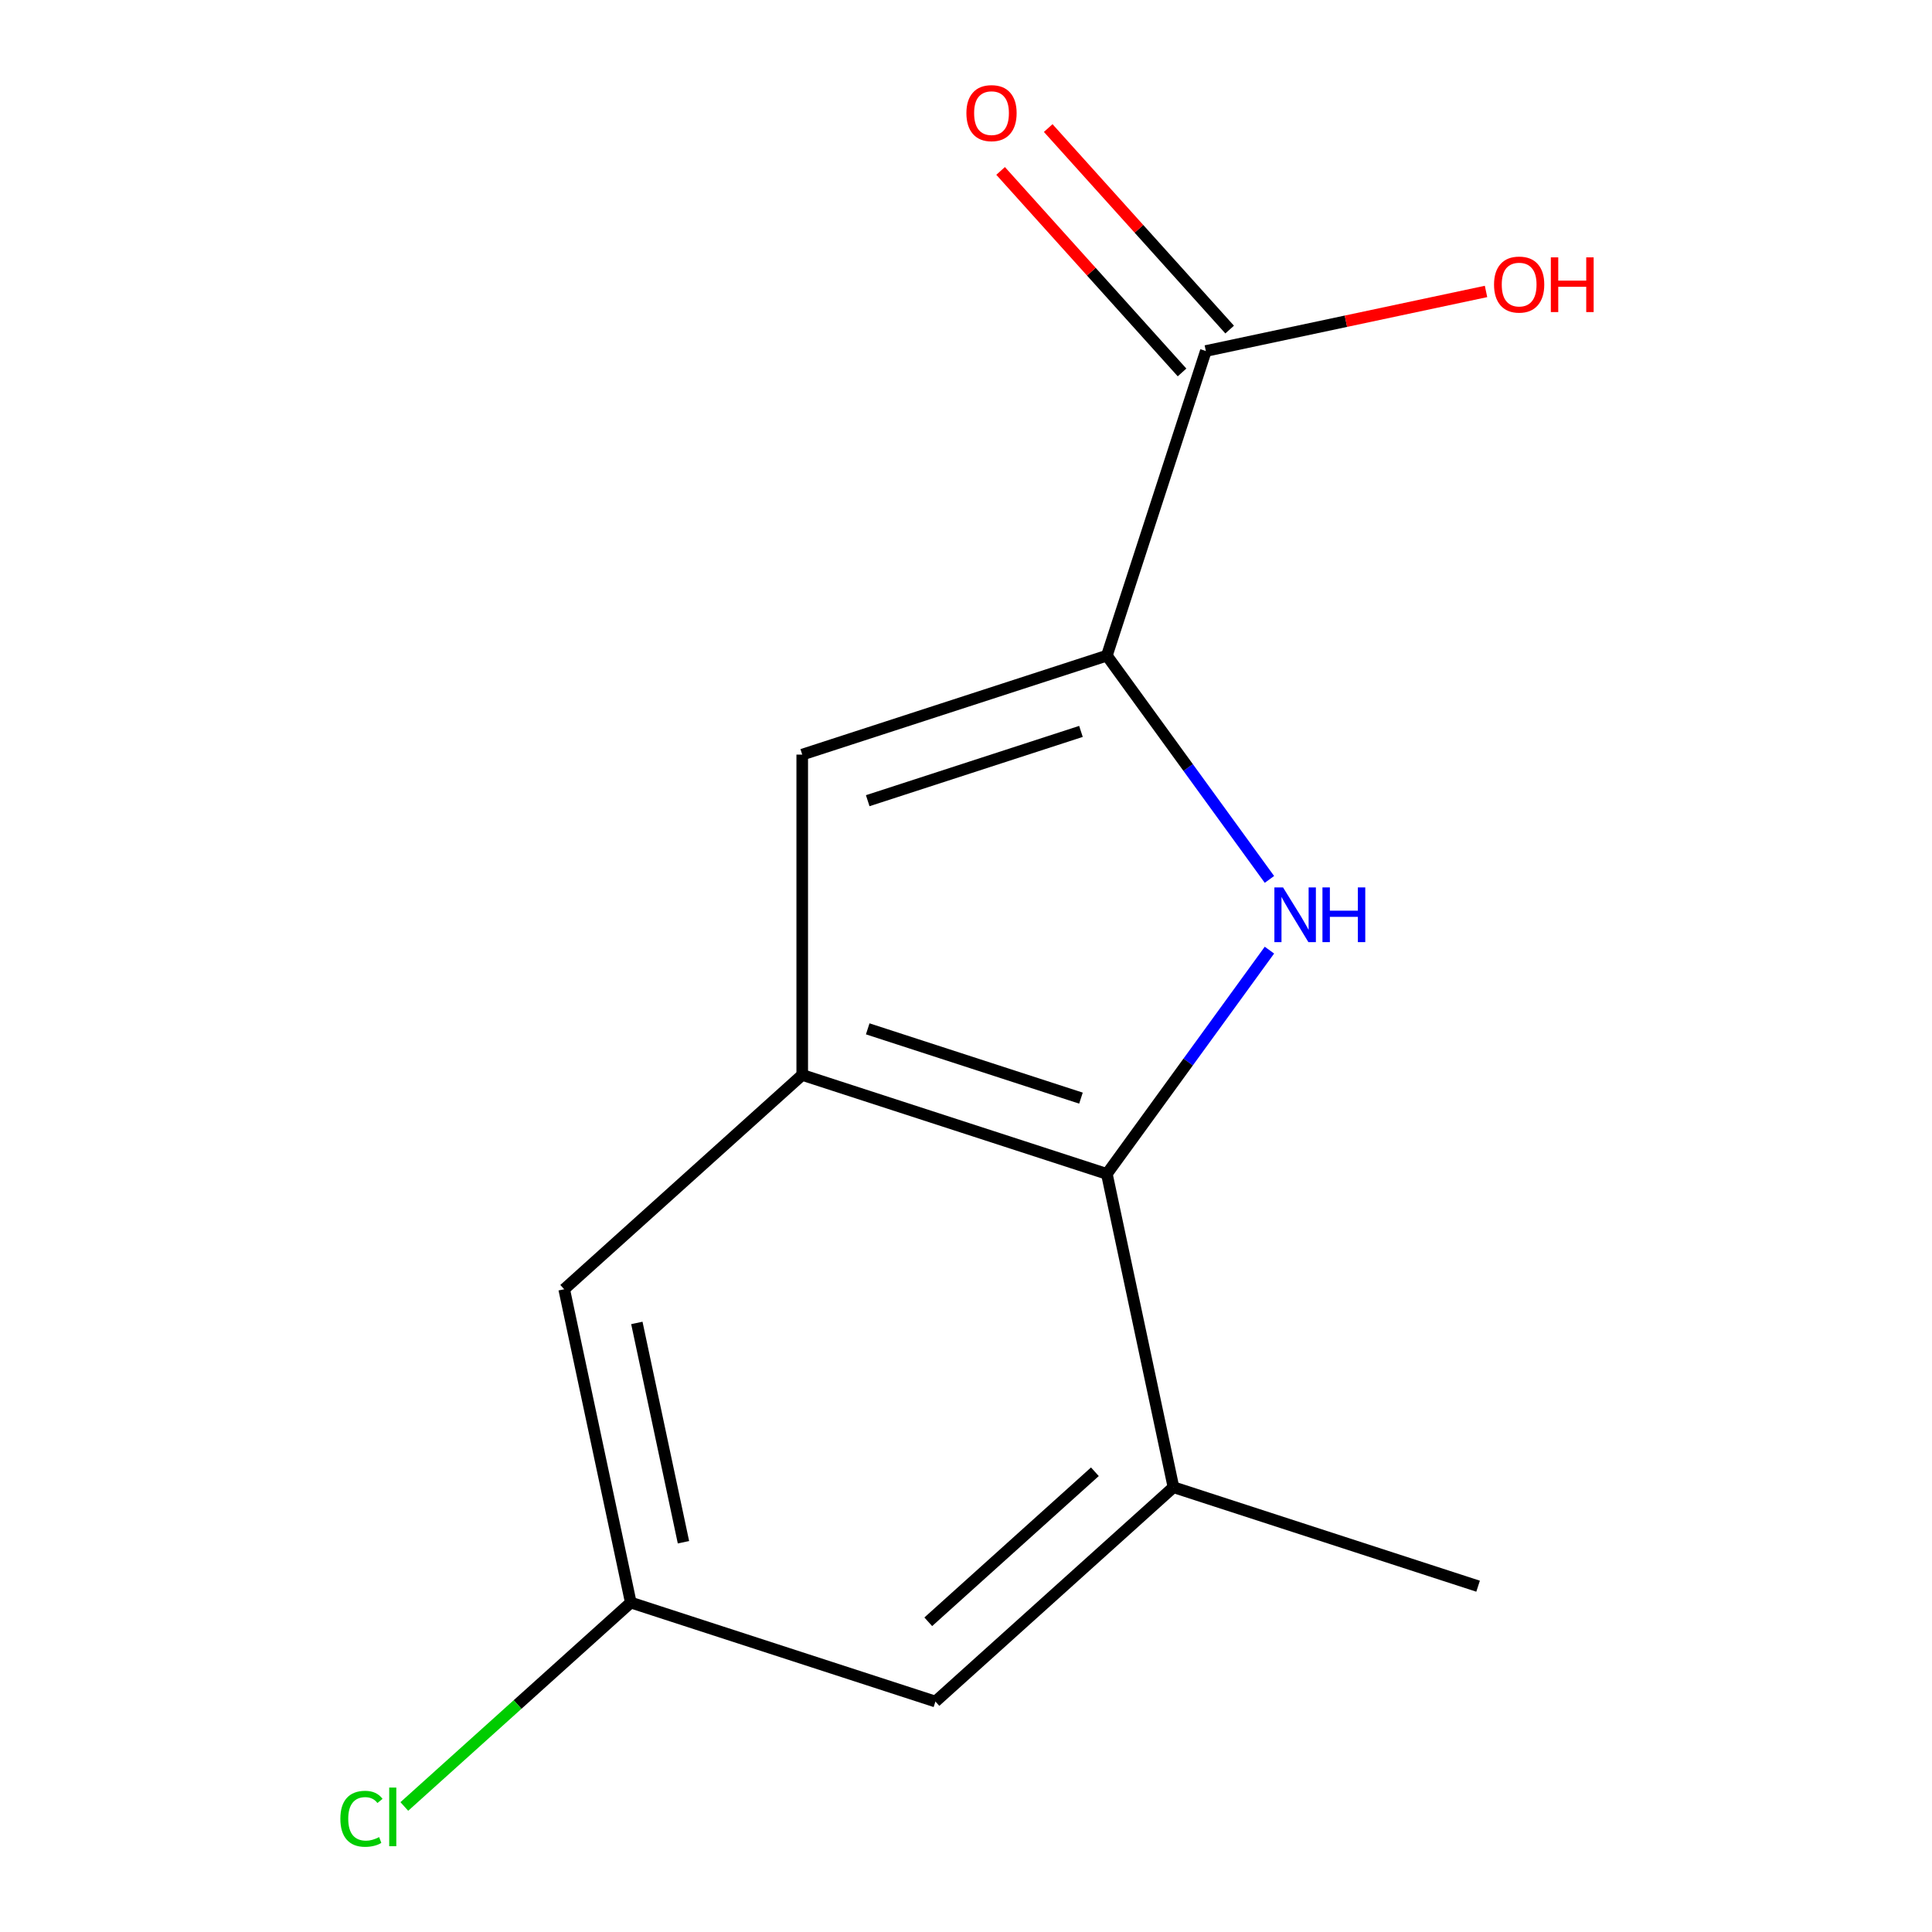 <?xml version='1.0' encoding='iso-8859-1'?>
<svg version='1.1' baseProfile='full'
              xmlns='http://www.w3.org/2000/svg'
                      xmlns:rdkit='http://www.rdkit.org/xml'
                      xmlns:xlink='http://www.w3.org/1999/xlink'
                  xml:space='preserve'
width='1000px' height='1000px' viewBox='0 0 1000 1000'>
<!-- END OF HEADER -->
<rect style='opacity:1.0;fill:#FFFFFF;stroke:none' width='1000' height='1000' x='0' y='0'> </rect>
<path class='bond-0' d='M 657.06,455.179 L 614.985,397.267' style='fill:none;fill-rule:evenodd;stroke:#0000FF;stroke-width:6px;stroke-linecap:butt;stroke-linejoin:miter;stroke-opacity:1' />
<path class='bond-0' d='M 614.985,397.267 L 572.91,339.356' style='fill:none;fill-rule:evenodd;stroke:#000000;stroke-width:6px;stroke-linecap:butt;stroke-linejoin:miter;stroke-opacity:1' />
<path class='bond-1' d='M 657.06,491.788 L 614.985,549.7' style='fill:none;fill-rule:evenodd;stroke:#0000FF;stroke-width:6px;stroke-linecap:butt;stroke-linejoin:miter;stroke-opacity:1' />
<path class='bond-1' d='M 614.985,549.7 L 572.91,607.611' style='fill:none;fill-rule:evenodd;stroke:#000000;stroke-width:6px;stroke-linecap:butt;stroke-linejoin:miter;stroke-opacity:1' />
<path class='bond-3' d='M 572.91,339.356 L 415.233,390.588' style='fill:none;fill-rule:evenodd;stroke:#000000;stroke-width:6px;stroke-linecap:butt;stroke-linejoin:miter;stroke-opacity:1' />
<path class='bond-3' d='M 559.505,378.576 L 449.131,414.438' style='fill:none;fill-rule:evenodd;stroke:#000000;stroke-width:6px;stroke-linecap:butt;stroke-linejoin:miter;stroke-opacity:1' />
<path class='bond-4' d='M 572.91,339.356 L 624.142,181.679' style='fill:none;fill-rule:evenodd;stroke:#000000;stroke-width:6px;stroke-linecap:butt;stroke-linejoin:miter;stroke-opacity:1' />
<path class='bond-2' d='M 572.91,607.611 L 415.233,556.379' style='fill:none;fill-rule:evenodd;stroke:#000000;stroke-width:6px;stroke-linecap:butt;stroke-linejoin:miter;stroke-opacity:1' />
<path class='bond-2' d='M 559.505,568.391 L 449.131,532.528' style='fill:none;fill-rule:evenodd;stroke:#000000;stroke-width:6px;stroke-linecap:butt;stroke-linejoin:miter;stroke-opacity:1' />
<path class='bond-5' d='M 572.91,607.611 L 607.38,769.779' style='fill:none;fill-rule:evenodd;stroke:#000000;stroke-width:6px;stroke-linecap:butt;stroke-linejoin:miter;stroke-opacity:1' />
<path class='bond-6' d='M 415.233,556.379 L 292.027,667.315' style='fill:none;fill-rule:evenodd;stroke:#000000;stroke-width:6px;stroke-linecap:butt;stroke-linejoin:miter;stroke-opacity:1' />
<path class='bond-13' d='M 415.233,556.379 L 415.233,390.588' style='fill:none;fill-rule:evenodd;stroke:#000000;stroke-width:6px;stroke-linecap:butt;stroke-linejoin:miter;stroke-opacity:1' />
<path class='bond-9' d='M 636.463,170.586 L 589.506,118.435' style='fill:none;fill-rule:evenodd;stroke:#000000;stroke-width:6px;stroke-linecap:butt;stroke-linejoin:miter;stroke-opacity:1' />
<path class='bond-9' d='M 589.506,118.435 L 542.549,66.284' style='fill:none;fill-rule:evenodd;stroke:#FF0000;stroke-width:6px;stroke-linecap:butt;stroke-linejoin:miter;stroke-opacity:1' />
<path class='bond-9' d='M 611.822,192.773 L 564.865,140.622' style='fill:none;fill-rule:evenodd;stroke:#000000;stroke-width:6px;stroke-linecap:butt;stroke-linejoin:miter;stroke-opacity:1' />
<path class='bond-9' d='M 564.865,140.622 L 517.908,88.471' style='fill:none;fill-rule:evenodd;stroke:#FF0000;stroke-width:6px;stroke-linecap:butt;stroke-linejoin:miter;stroke-opacity:1' />
<path class='bond-10' d='M 624.142,181.679 L 696.654,166.266' style='fill:none;fill-rule:evenodd;stroke:#000000;stroke-width:6px;stroke-linecap:butt;stroke-linejoin:miter;stroke-opacity:1' />
<path class='bond-10' d='M 696.654,166.266 L 769.166,150.853' style='fill:none;fill-rule:evenodd;stroke:#FF0000;stroke-width:6px;stroke-linecap:butt;stroke-linejoin:miter;stroke-opacity:1' />
<path class='bond-7' d='M 607.38,769.779 L 484.173,880.715' style='fill:none;fill-rule:evenodd;stroke:#000000;stroke-width:6px;stroke-linecap:butt;stroke-linejoin:miter;stroke-opacity:1' />
<path class='bond-7' d='M 566.712,761.778 L 480.467,839.433' style='fill:none;fill-rule:evenodd;stroke:#000000;stroke-width:6px;stroke-linecap:butt;stroke-linejoin:miter;stroke-opacity:1' />
<path class='bond-12' d='M 607.38,769.779 L 765.057,821.011' style='fill:none;fill-rule:evenodd;stroke:#000000;stroke-width:6px;stroke-linecap:butt;stroke-linejoin:miter;stroke-opacity:1' />
<path class='bond-14' d='M 292.027,667.315 L 326.497,829.483' style='fill:none;fill-rule:evenodd;stroke:#000000;stroke-width:6px;stroke-linecap:butt;stroke-linejoin:miter;stroke-opacity:1' />
<path class='bond-14' d='M 329.631,684.746 L 353.76,798.264' style='fill:none;fill-rule:evenodd;stroke:#000000;stroke-width:6px;stroke-linecap:butt;stroke-linejoin:miter;stroke-opacity:1' />
<path class='bond-8' d='M 484.173,880.715 L 326.497,829.483' style='fill:none;fill-rule:evenodd;stroke:#000000;stroke-width:6px;stroke-linecap:butt;stroke-linejoin:miter;stroke-opacity:1' />
<path class='bond-11' d='M 326.497,829.483 L 267.886,882.256' style='fill:none;fill-rule:evenodd;stroke:#000000;stroke-width:6px;stroke-linecap:butt;stroke-linejoin:miter;stroke-opacity:1' />
<path class='bond-11' d='M 267.886,882.256 L 209.275,935.03' style='fill:none;fill-rule:evenodd;stroke:#00CC00;stroke-width:6px;stroke-linecap:butt;stroke-linejoin:miter;stroke-opacity:1' />
<path  class='atom-0' d='M 664.1 459.323
L 673.38 474.323
Q 674.3 475.803, 675.78 478.483
Q 677.26 481.163, 677.34 481.323
L 677.34 459.323
L 681.1 459.323
L 681.1 487.643
L 677.22 487.643
L 667.26 471.243
Q 666.1 469.323, 664.86 467.123
Q 663.66 464.923, 663.3 464.243
L 663.3 487.643
L 659.62 487.643
L 659.62 459.323
L 664.1 459.323
' fill='#0000FF'/>
<path  class='atom-0' d='M 684.5 459.323
L 688.34 459.323
L 688.34 471.363
L 702.82 471.363
L 702.82 459.323
L 706.66 459.323
L 706.66 487.643
L 702.82 487.643
L 702.82 474.563
L 688.34 474.563
L 688.34 487.643
L 684.5 487.643
L 684.5 459.323
' fill='#0000FF'/>
<path  class='atom-10' d='M 500.206 58.552
Q 500.206 51.752, 503.566 47.952
Q 506.926 44.152, 513.206 44.152
Q 519.486 44.152, 522.846 47.952
Q 526.206 51.752, 526.206 58.552
Q 526.206 65.432, 522.806 69.352
Q 519.406 73.232, 513.206 73.232
Q 506.966 73.232, 503.566 69.352
Q 500.206 65.472, 500.206 58.552
M 513.206 70.032
Q 517.526 70.032, 519.846 67.152
Q 522.206 64.232, 522.206 58.552
Q 522.206 52.992, 519.846 50.192
Q 517.526 47.352, 513.206 47.352
Q 508.886 47.352, 506.526 50.152
Q 504.206 52.952, 504.206 58.552
Q 504.206 64.272, 506.526 67.152
Q 508.886 70.032, 513.206 70.032
' fill='#FF0000'/>
<path  class='atom-11' d='M 773.31 147.289
Q 773.31 140.489, 776.67 136.689
Q 780.03 132.889, 786.31 132.889
Q 792.59 132.889, 795.95 136.689
Q 799.31 140.489, 799.31 147.289
Q 799.31 154.169, 795.91 158.089
Q 792.51 161.969, 786.31 161.969
Q 780.07 161.969, 776.67 158.089
Q 773.31 154.209, 773.31 147.289
M 786.31 158.769
Q 790.63 158.769, 792.95 155.889
Q 795.31 152.969, 795.31 147.289
Q 795.31 141.729, 792.95 138.929
Q 790.63 136.089, 786.31 136.089
Q 781.99 136.089, 779.63 138.889
Q 777.31 141.689, 777.31 147.289
Q 777.31 153.009, 779.63 155.889
Q 781.99 158.769, 786.31 158.769
' fill='#FF0000'/>
<path  class='atom-11' d='M 802.71 133.209
L 806.55 133.209
L 806.55 145.249
L 821.03 145.249
L 821.03 133.209
L 824.87 133.209
L 824.87 161.529
L 821.03 161.529
L 821.03 148.449
L 806.55 148.449
L 806.55 161.529
L 802.71 161.529
L 802.71 133.209
' fill='#FF0000'/>
<path  class='atom-12' d='M 176.17 941.399
Q 176.17 934.359, 179.45 930.679
Q 182.77 926.959, 189.05 926.959
Q 194.89 926.959, 198.01 931.079
L 195.37 933.239
Q 193.09 930.239, 189.05 930.239
Q 184.77 930.239, 182.49 933.119
Q 180.25 935.959, 180.25 941.399
Q 180.25 946.999, 182.57 949.879
Q 184.93 952.759, 189.49 952.759
Q 192.61 952.759, 196.25 950.879
L 197.37 953.879
Q 195.89 954.839, 193.65 955.399
Q 191.41 955.959, 188.93 955.959
Q 182.77 955.959, 179.45 952.199
Q 176.17 948.439, 176.17 941.399
' fill='#00CC00'/>
<path  class='atom-12' d='M 201.45 925.239
L 205.13 925.239
L 205.13 955.599
L 201.45 955.599
L 201.45 925.239
' fill='#00CC00'/>
</svg>
